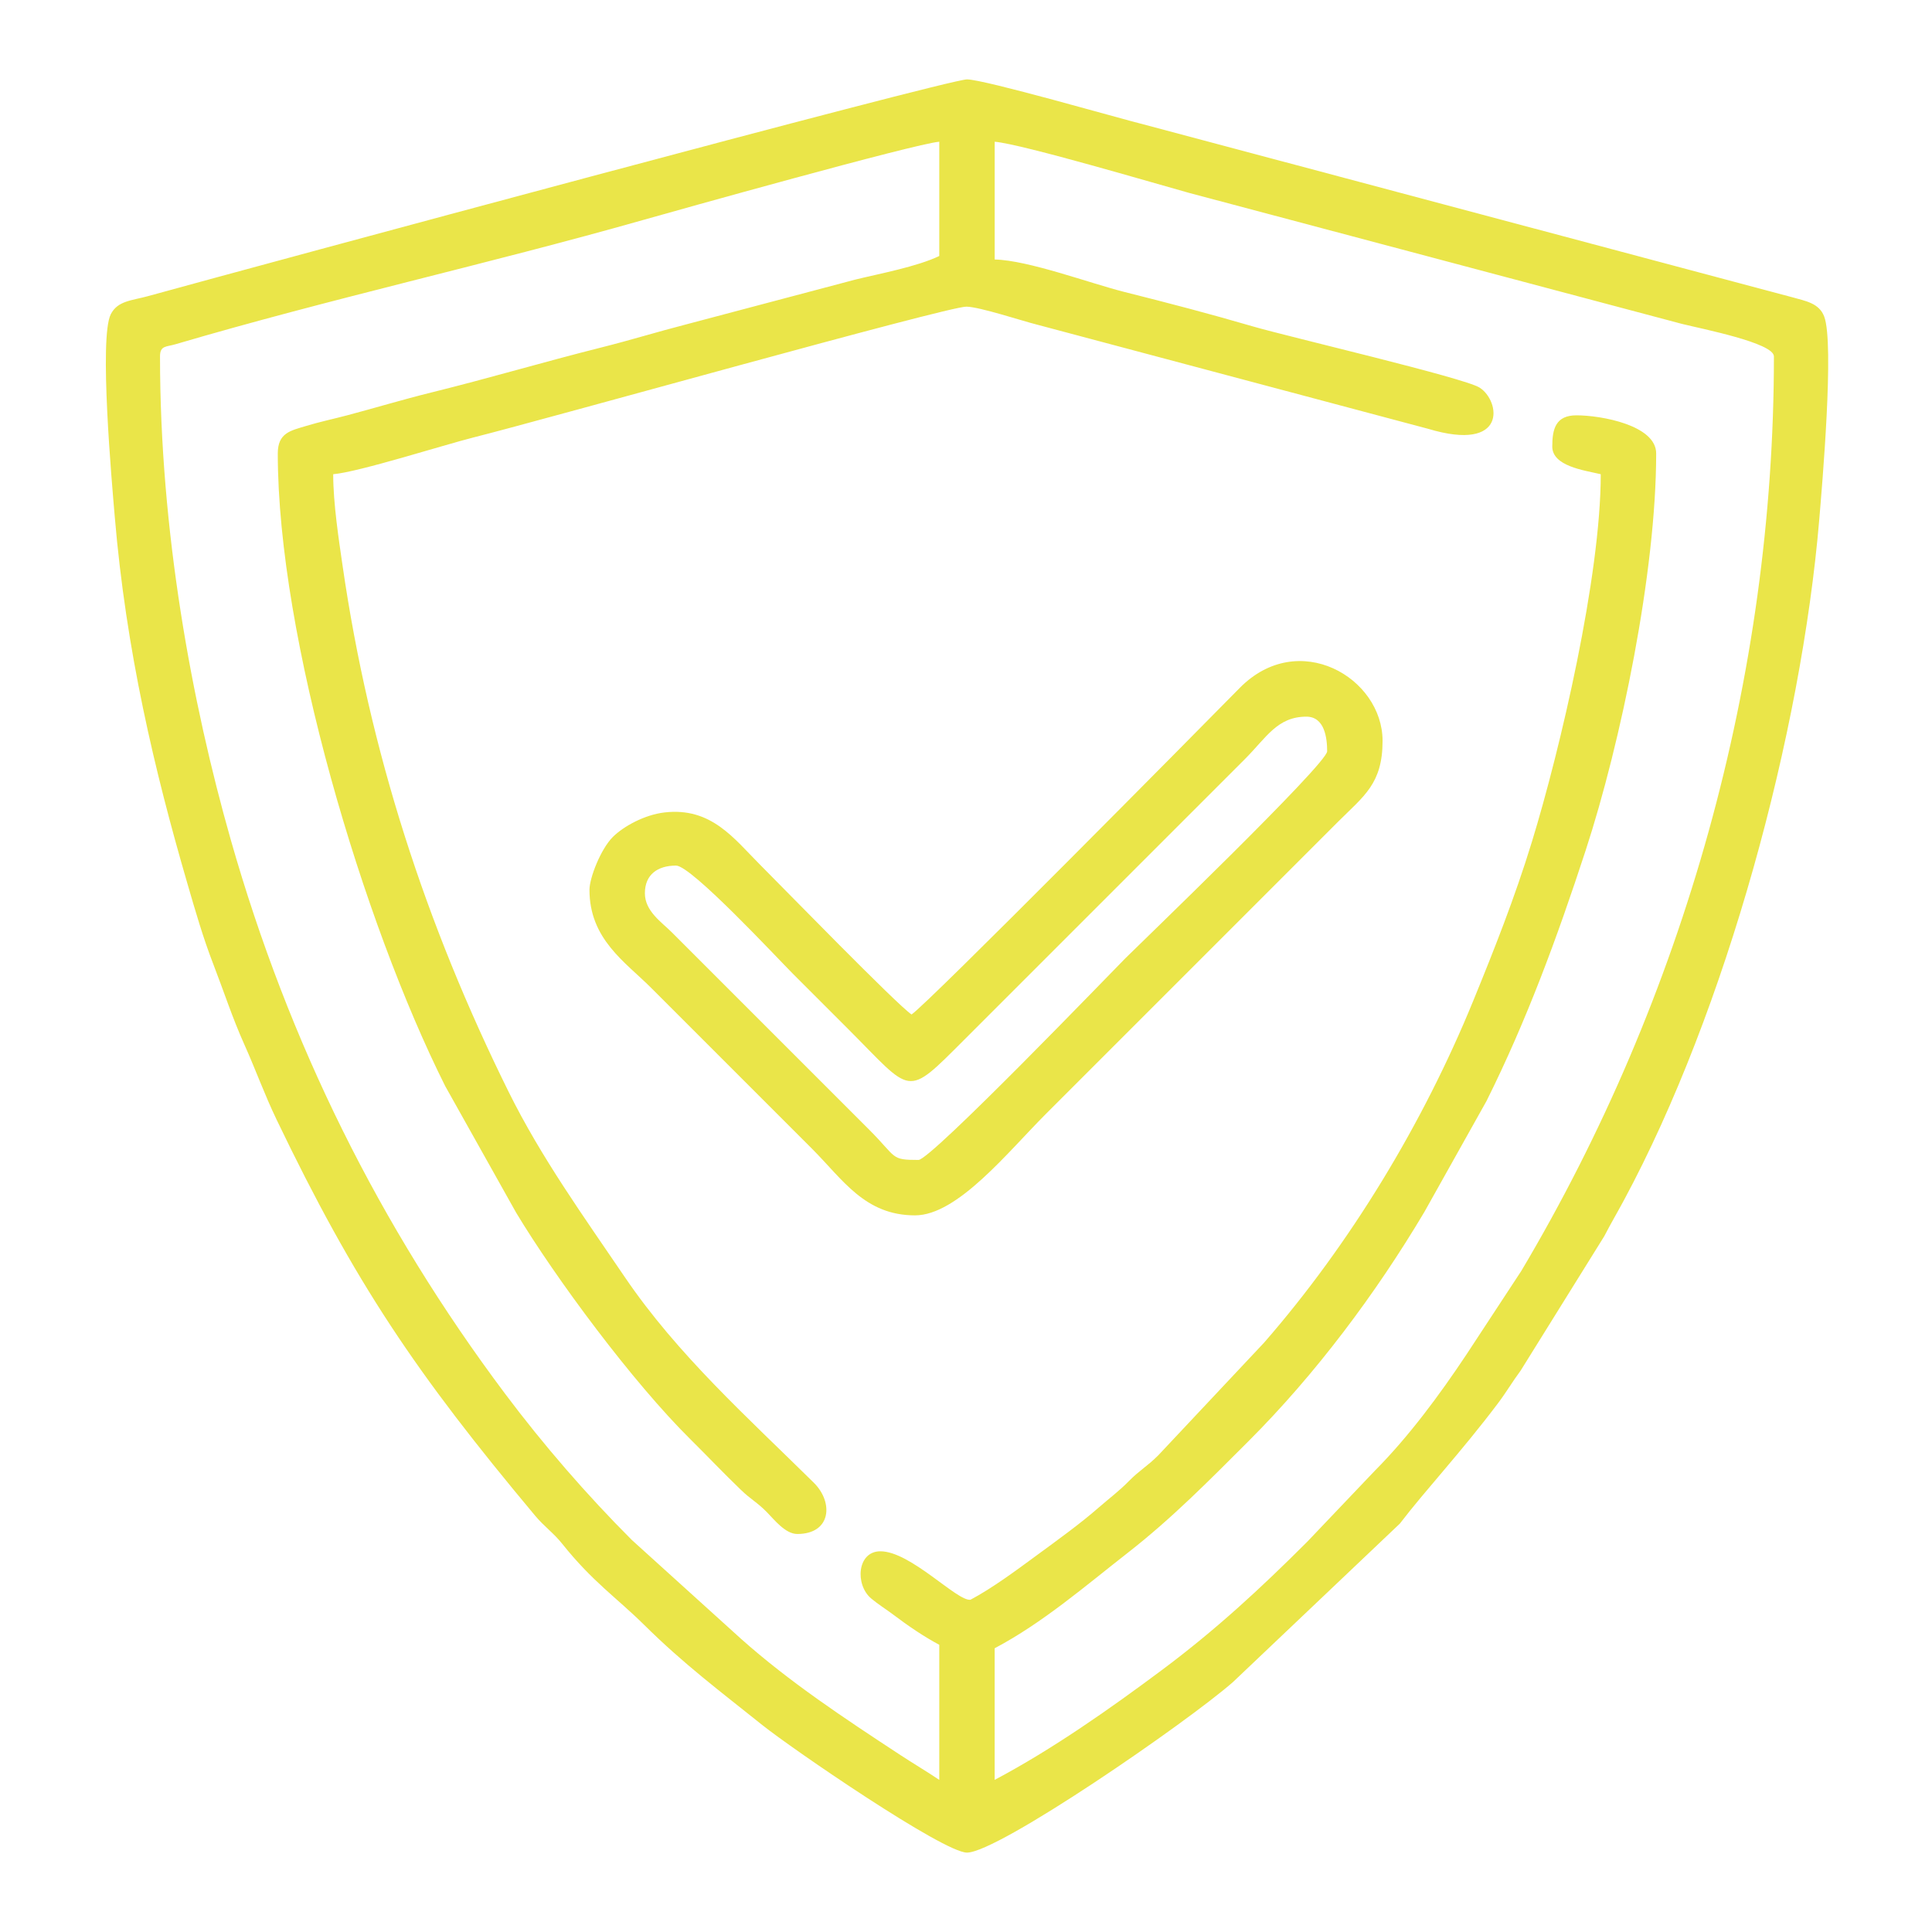 <svg width="73" height="73" viewBox="0 0 73 73" fill="none" xmlns="http://www.w3.org/2000/svg">
<path fill-rule="evenodd" clip-rule="evenodd" d="M10.496 17.133C10.496 24.095 13.731 34.865 16.821 41.036L19.5 45.816C20.982 48.28 23.9 52.222 26.1 54.396C26.764 55.054 27.323 55.647 27.996 56.295C28.37 56.657 28.6 56.754 28.981 57.142C29.256 57.421 29.674 57.961 30.125 57.961C31.41 57.961 31.5 56.766 30.751 56.026C28.264 53.569 25.608 51.2 23.607 48.253C22.053 45.964 20.451 43.743 19.219 41.255C16.099 34.953 13.96 28.4 12.942 21.36C12.805 20.411 12.59 19.028 12.59 17.918C13.543 17.839 16.796 16.804 17.878 16.532C20.677 15.83 35.801 11.576 36.517 11.587C37.017 11.594 38.659 12.137 39.18 12.265L53.956 16.201C56.977 17.11 56.694 15.145 55.905 14.645C55.323 14.275 48.637 12.713 47.352 12.337C45.71 11.857 44.176 11.456 42.502 11.036C41.181 10.704 38.858 9.833 37.584 9.805V5.355C38.616 5.441 43.854 6.994 44.938 7.291L63.547 12.237C64.305 12.427 67.027 12.955 67.027 13.468C67.027 25.584 63.636 37.672 57.481 48.023L55.407 51.183C54.395 52.703 53.232 54.279 51.946 55.573L49.393 58.255C47.62 60.028 45.937 61.583 43.902 63.102C41.945 64.562 39.77 66.094 37.583 67.252V62.279C39.403 61.316 40.989 59.94 42.613 58.672C44.294 57.359 45.679 55.948 47.169 54.46C49.701 51.932 51.986 48.878 53.817 45.798L56.166 41.604C57.682 38.563 58.832 35.441 59.913 32.134C61.246 28.053 62.578 21.615 62.578 17.133C62.578 16.067 60.497 15.693 59.568 15.693C58.785 15.693 58.652 16.2 58.652 16.871C58.652 17.613 59.846 17.769 60.484 17.918C60.484 21.773 58.957 28.302 57.883 31.805C57.232 33.931 56.447 35.906 55.661 37.827C53.775 42.436 51.036 46.977 47.761 50.734L43.768 54.985C43.353 55.403 43.066 55.545 42.653 55.964C42.277 56.347 41.941 56.591 41.538 56.942C40.803 57.585 39.966 58.184 39.174 58.766C38.404 59.331 37.501 60.005 36.667 60.447C36.157 60.505 34.408 58.615 33.265 58.615C32.383 58.615 32.299 59.88 32.919 60.4C33.187 60.624 33.467 60.795 33.751 61.008C34.296 61.42 34.903 61.837 35.49 62.148V67.252C34.983 66.912 34.52 66.642 33.972 66.282C31.913 64.93 29.835 63.558 27.997 61.92L23.876 58.19C22.181 56.495 20.532 54.594 19.076 52.651C14.346 46.337 10.907 39.414 8.72 31.732C7.235 26.516 6.046 20.048 6.046 13.468C6.046 13.051 6.277 13.112 6.632 13.007C12.483 11.284 18.461 9.971 24.311 8.309C25.52 7.966 34.56 5.432 35.49 5.355V9.673C34.645 10.078 33.236 10.339 32.323 10.563L25.909 12.262C24.816 12.543 23.833 12.85 22.72 13.129C20.499 13.687 18.523 14.28 16.305 14.828C15.198 15.102 14.166 15.415 13.114 15.694C12.588 15.833 12.079 15.938 11.555 16.098C10.989 16.271 10.496 16.35 10.496 17.133ZM34.705 43.828C33.637 43.828 33.908 43.751 32.84 42.683L25.381 35.224C24.997 34.841 24.367 34.427 24.367 33.752C24.367 33.043 24.85 32.706 25.545 32.706C26.123 32.706 29.364 36.197 29.961 36.795C30.691 37.525 31.325 38.159 32.055 38.889C34.5 41.334 34.199 41.521 36.439 39.281L47.038 28.682C47.849 27.872 48.259 27.079 49.361 27.079C50.055 27.079 50.146 27.894 50.146 28.387C50.146 28.862 42.993 35.736 42.524 36.206C42.067 36.663 35.174 43.828 34.705 43.828L34.705 43.828ZM34.443 38.332C33.888 37.961 29.572 33.526 28.718 32.672C27.734 31.688 26.878 30.493 25.109 30.698C24.359 30.784 23.559 31.222 23.155 31.625C22.699 32.08 22.273 33.172 22.273 33.621C22.273 35.487 23.621 36.344 24.595 37.318L30.68 43.403C31.844 44.566 32.673 45.922 34.574 45.922C36.181 45.922 38.081 43.527 39.514 42.094L50.571 31.037C51.533 30.075 52.24 29.615 52.24 27.994C52.24 25.606 49.061 23.739 46.84 25.996C45.247 27.614 35.071 37.911 34.443 38.332H34.443ZM36.537 70C37.712 70 44.813 65.109 46.584 63.559L52.894 57.568C53.869 56.292 55.191 54.891 56.597 53.027C56.927 52.589 57.138 52.217 57.455 51.791L60.617 46.709C60.872 46.216 61.089 45.853 61.357 45.355C65.231 38.162 68.059 27.7 68.74 19.63C68.848 18.344 69.314 12.982 68.927 11.961C68.734 11.45 68.223 11.374 67.699 11.226L43.211 4.701C42.361 4.493 37.192 3 36.537 3C35.805 3 9.749 10.041 5.598 11.188C4.982 11.359 4.449 11.36 4.187 11.871C3.736 12.751 4.228 18.246 4.334 19.5C4.763 24.598 5.84 29.121 7.078 33.375C7.387 34.436 7.67 35.424 8.065 36.445C8.469 37.491 8.783 38.465 9.232 39.465C9.675 40.453 9.985 41.334 10.45 42.303C13.422 48.494 15.719 51.888 20.218 57.268C20.566 57.684 20.916 57.92 21.245 58.334C22.392 59.771 23.309 60.376 24.337 61.393C25.838 62.879 27.205 63.9 28.798 65.176C29.933 66.085 35.648 70 36.536 70L36.537 70Z" fill="#EAE549"/>
</svg>
